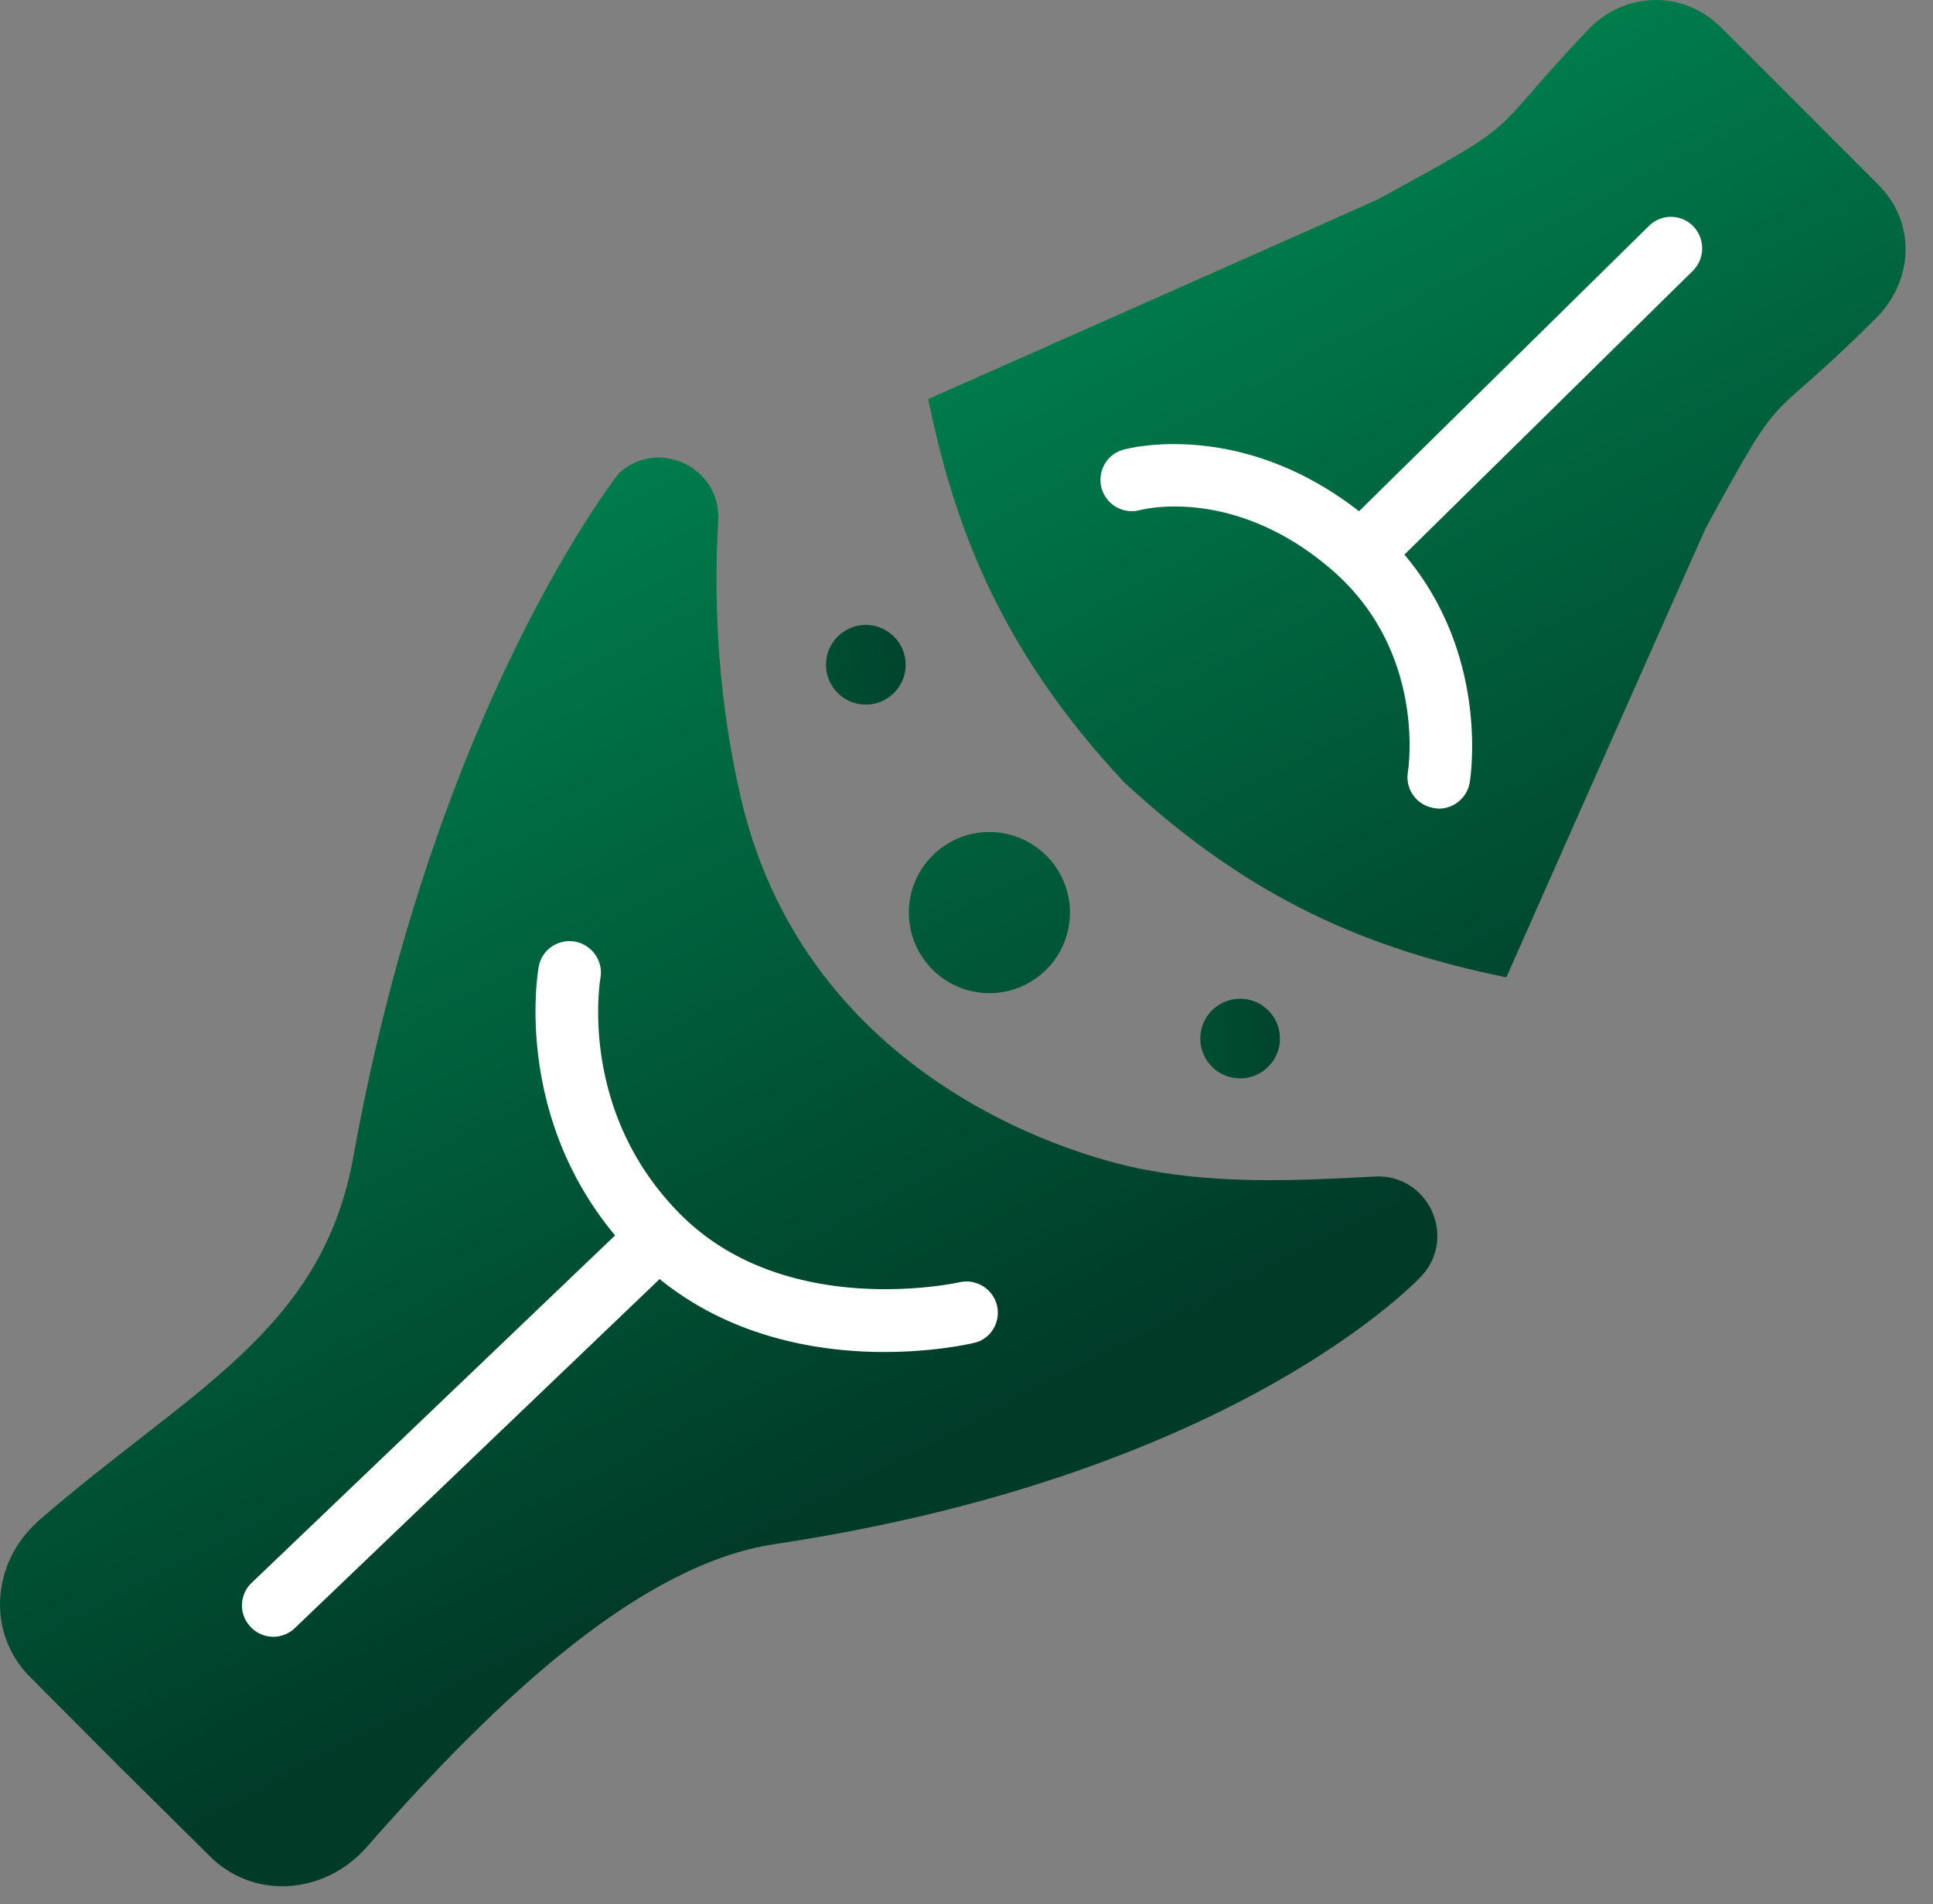 <svg width="66" height="65" viewBox="0 0 66 65" xmlns="http://www.w3.org/2000/svg">
    <rect x="0" y="0" width="66" height="65" fill="#808080" stroke="none"/>
    <defs>
        <linearGradient x1="81.016%" y1="125.865%" x2="16.069%" y2="3.804%" id="g3sabkeyma">
            <stop stop-color="#003B28" offset="41.69%"/>
            <stop stop-color="#008651" offset="100%"/>
        </linearGradient>
        <linearGradient x1="126.189%" y1="179.913%" x2="33.3%" y2="4.293%" id="iea3ul4opb">
            <stop stop-color="#003B28" offset="41.69%"/>
            <stop stop-color="#008651" offset="100%"/>
        </linearGradient>
        <linearGradient x1="448.553%" y1="803.615%" x2="-159.929%" y2="-347.12%" id="tzrpyjivsc">
            <stop stop-color="#003B28" offset="41.69%"/>
            <stop stop-color="#008651" offset="100%"/>
        </linearGradient>
        <linearGradient x1="742.759%" y1="17.305%" x2="-577.033%" y2="78.62%" id="tuc63cw6sd">
            <stop stop-color="#003B28" offset="41.69%"/>
            <stop stop-color="#008651" offset="100%"/>
        </linearGradient>
        <linearGradient x1="742.958%" y1="17.413%" x2="-576.828%" y2="78.718%" id="0virvqiw3e">
            <stop stop-color="#003B28" offset="41.69%"/>
            <stop stop-color="#008651" offset="100%"/>
        </linearGradient>
    </defs>
    <g fill-rule="nonzero" fill="none">
        <path d="M1.092 57.313c-1.58-1.51-1.4-3.99.25-5.42 5.07-4.41 9.65-6.43 10.72-12.39 2.78-15.46 9.08-23.36 9.08-23.36 1.35-1.21 3.48-.18 3.38 1.62-.18 3.14.05 6.27.74 9.33 2.1 9.38 10.82 12.28 13.9 12.85 2.52.47 5.08.37 7.77.22 1.81-.1 2.83 2.03 1.62 3.38 0 0-6.19 6.78-22.11 9.17-4.5.68-9.33 5.1-13.92 10.34-1.44 1.64-3.91 1.83-5.42.25l-3.01-2.98-3-3.01z" fill="url(#g3sabkeyma)"/>
        <path d="M31.692 13.623s14.96-6.63 15.34-6.81c5.22-2.85 3.57-1.98 7.19-5.8 1.23-1.29 3.27-1.41 4.62 0l5.22 5.22c1.41 1.35 1.26 3.36 0 4.62-3.95 3.95-2.97 1.95-5.82 7.17-.18.38-6.81 15.34-6.81 15.34-4.66-.95-8.74-2.64-13.07-6.68-4.03-4.32-5.72-8.4-6.67-13.06z" fill="url(#iea3ul4opb)"/>
        <circle fill="url(#tzrpyjivsc)" cx="33.782" cy="31.153" r="2.75"/>
        <g transform="translate(28.202 21.333)">
            <circle fill="url(#tuc63cw6sd)" cx="1.36" cy="1.36" r="1.36"/>
            <circle fill="url(#0virvqiw3e)" cx="14.14" cy="14.12" r="1.36"/>
        </g>
        <path d="M57.812 7.723c-.41-.42-1.09-.43-1.51-.01l-9.9 9.74c-4.05-3.16-7.88-2.15-8.05-2.1-.57.16-.89.74-.74 1.31.16.57.74.9 1.31.75.13-.03 3.23-.82 6.54 2.03 3.23 2.78 2.63 6.75 2.61 6.91-.1.58.29 1.13.88 1.23.06.01.12.02.18.02.51 0 .96-.37 1.05-.89.03-.19.68-4.34-2.23-7.78l9.85-9.69c.42-.42.42-1.1.01-1.52zM34.042 44.573c-.13-.57-.71-.93-1.28-.8-.06.01-5.89 1.31-9.51-2.3-3.49-3.48-2.78-7.9-2.75-8.09.1-.58-.29-1.13-.87-1.24-.58-.1-1.14.28-1.24.87-.04.22-.84 5.03 2.61 9.16l-12.41 11.86c-.43.41-.44 1.09-.03 1.51a1.06 1.06 0 0 0 1.51.03l12.45-11.91c2.49 2.02 5.48 2.49 7.67 2.49 1.71 0 2.94-.28 3.06-.31.57-.12.92-.7.79-1.27z" fill="#FFF"/>
    </g>
</svg>
